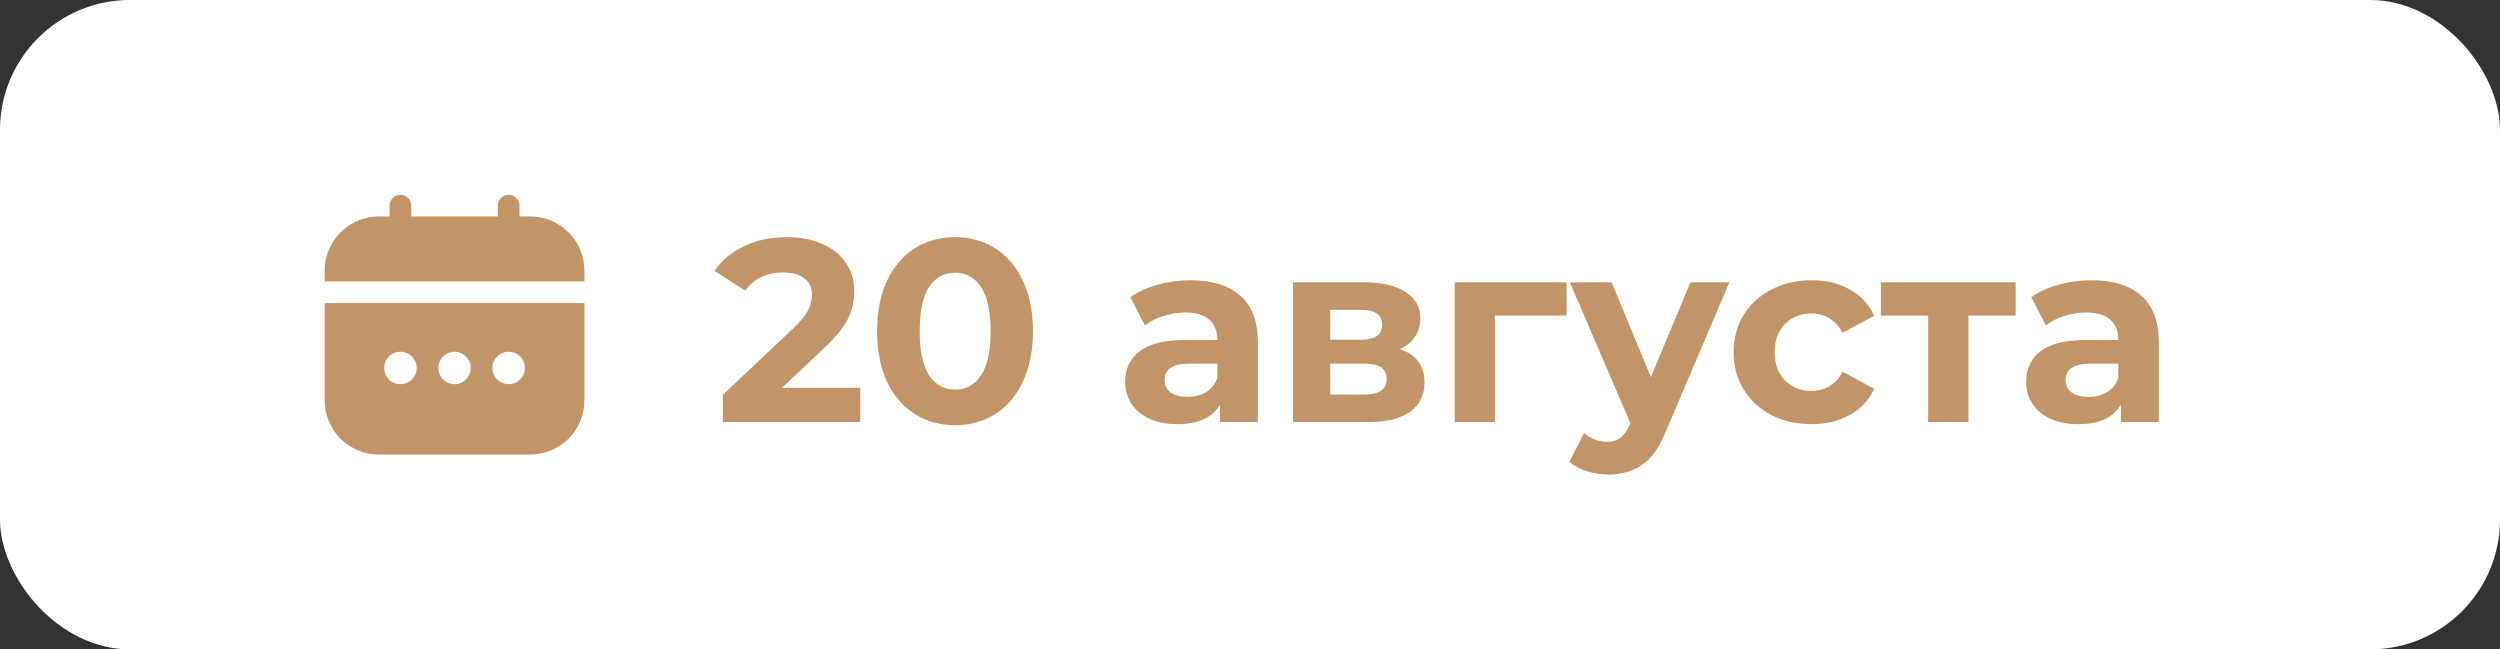 <?xml version="1.0" encoding="UTF-8"?> <svg xmlns="http://www.w3.org/2000/svg" width="154" height="40" viewBox="0 0 154 40" fill="none"><rect x="0" y="0" width="154" height="40" fill="#333333" stroke="none"/><rect width="154" height="40" rx="8" fill="white"></rect><g clip-path="url(#clip0_23_241)"><path d="M20 24.667C20.001 25.55 20.353 26.398 20.977 27.023C21.602 27.647 22.45 27.999 23.333 28H32.667C33.55 27.999 34.398 27.647 35.023 27.023C35.647 26.398 35.999 25.55 36 24.667V18.667H20V24.667ZM31.333 21.667C31.531 21.667 31.724 21.725 31.889 21.835C32.053 21.945 32.181 22.101 32.257 22.284C32.333 22.467 32.353 22.668 32.314 22.862C32.276 23.056 32.18 23.234 32.04 23.374C31.901 23.514 31.722 23.609 31.528 23.648C31.334 23.686 31.133 23.666 30.951 23.59C30.768 23.515 30.612 23.387 30.502 23.222C30.392 23.058 30.333 22.864 30.333 22.667C30.333 22.401 30.439 22.147 30.626 21.96C30.814 21.772 31.068 21.667 31.333 21.667ZM28 21.667C28.198 21.667 28.391 21.725 28.556 21.835C28.72 21.945 28.848 22.101 28.924 22.284C29 22.467 29.019 22.668 28.981 22.862C28.942 23.056 28.847 23.234 28.707 23.374C28.567 23.514 28.389 23.609 28.195 23.648C28.001 23.686 27.8 23.666 27.617 23.59C27.435 23.515 27.278 23.387 27.169 23.222C27.059 23.058 27 22.864 27 22.667C27 22.401 27.105 22.147 27.293 21.96C27.48 21.772 27.735 21.667 28 21.667ZM24.667 21.667C24.864 21.667 25.058 21.725 25.222 21.835C25.387 21.945 25.515 22.101 25.59 22.284C25.666 22.467 25.686 22.668 25.648 22.862C25.609 23.056 25.514 23.234 25.374 23.374C25.234 23.514 25.056 23.609 24.862 23.648C24.668 23.686 24.467 23.666 24.284 23.59C24.101 23.515 23.945 23.387 23.835 23.222C23.725 23.058 23.667 22.864 23.667 22.667C23.667 22.401 23.772 22.147 23.96 21.96C24.147 21.772 24.401 21.667 24.667 21.667Z" fill="#C29569"></path><path d="M32.667 13.333H32V12.667C32 12.49 31.93 12.32 31.805 12.195C31.68 12.07 31.51 12 31.333 12C31.157 12 30.987 12.07 30.862 12.195C30.737 12.32 30.667 12.49 30.667 12.667V13.333H25.333V12.667C25.333 12.49 25.263 12.32 25.138 12.195C25.013 12.07 24.843 12 24.667 12C24.49 12 24.32 12.07 24.195 12.195C24.07 12.32 24 12.49 24 12.667V13.333H23.333C22.45 13.334 21.602 13.686 20.977 14.311C20.353 14.936 20.001 15.783 20 16.667V17.333H36V16.667C35.999 15.783 35.647 14.936 35.023 14.311C34.398 13.686 33.55 13.334 32.667 13.333Z" fill="#C29569"></path></g><path d="M52.992 23.888V26H44.528V24.32L48.848 20.24C49.307 19.803 49.616 19.429 49.776 19.12C49.936 18.8 50.016 18.485 50.016 18.176C50.016 17.728 49.861 17.387 49.552 17.152C49.253 16.907 48.811 16.784 48.224 16.784C47.733 16.784 47.291 16.88 46.896 17.072C46.501 17.253 46.171 17.531 45.904 17.904L44.016 16.688C44.453 16.037 45.056 15.531 45.824 15.168C46.592 14.795 47.472 14.608 48.464 14.608C49.296 14.608 50.021 14.747 50.64 15.024C51.269 15.291 51.755 15.675 52.096 16.176C52.448 16.667 52.624 17.248 52.624 17.92C52.624 18.528 52.496 19.099 52.24 19.632C51.984 20.165 51.488 20.773 50.752 21.456L48.176 23.888H52.992ZM58.83 26.192C57.902 26.192 57.076 25.963 56.35 25.504C55.625 25.045 55.054 24.384 54.638 23.52C54.233 22.645 54.03 21.605 54.03 20.4C54.03 19.195 54.233 18.16 54.638 17.296C55.054 16.421 55.625 15.755 56.35 15.296C57.076 14.837 57.902 14.608 58.83 14.608C59.758 14.608 60.585 14.837 61.31 15.296C62.036 15.755 62.601 16.421 63.006 17.296C63.422 18.16 63.63 19.195 63.63 20.4C63.63 21.605 63.422 22.645 63.006 23.52C62.601 24.384 62.036 25.045 61.31 25.504C60.585 25.963 59.758 26.192 58.83 26.192ZM58.83 24C59.513 24 60.046 23.707 60.43 23.12C60.825 22.533 61.022 21.627 61.022 20.4C61.022 19.173 60.825 18.267 60.43 17.68C60.046 17.093 59.513 16.8 58.83 16.8C58.158 16.8 57.625 17.093 57.23 17.68C56.846 18.267 56.654 19.173 56.654 20.4C56.654 21.627 56.846 22.533 57.23 23.12C57.625 23.707 58.158 24 58.83 24ZM73.341 17.264C74.674 17.264 75.698 17.584 76.413 18.224C77.127 18.853 77.485 19.808 77.485 21.088V26H75.149V24.928C74.68 25.728 73.805 26.128 72.525 26.128C71.864 26.128 71.287 26.016 70.797 25.792C70.317 25.568 69.949 25.259 69.693 24.864C69.437 24.469 69.309 24.021 69.309 23.52C69.309 22.72 69.608 22.091 70.205 21.632C70.813 21.173 71.746 20.944 73.005 20.944H74.989C74.989 20.4 74.823 19.984 74.493 19.696C74.162 19.397 73.666 19.248 73.005 19.248C72.546 19.248 72.093 19.323 71.645 19.472C71.207 19.611 70.834 19.803 70.525 20.048L69.629 18.304C70.098 17.973 70.658 17.717 71.309 17.536C71.97 17.355 72.647 17.264 73.341 17.264ZM73.149 24.448C73.576 24.448 73.954 24.352 74.285 24.16C74.615 23.957 74.85 23.664 74.989 23.28V22.4H73.277C72.253 22.4 71.741 22.736 71.741 23.408C71.741 23.728 71.864 23.984 72.109 24.176C72.365 24.357 72.712 24.448 73.149 24.448ZM86.229 21.504C87.243 21.845 87.749 22.528 87.749 23.552C87.749 24.331 87.456 24.933 86.869 25.36C86.282 25.787 85.408 26 84.245 26H79.653V17.392H84.053C85.13 17.392 85.973 17.589 86.581 17.984C87.189 18.368 87.493 18.912 87.493 19.616C87.493 20.043 87.381 20.421 87.157 20.752C86.944 21.072 86.635 21.323 86.229 21.504ZM81.941 20.928H83.829C84.704 20.928 85.141 20.619 85.141 20C85.141 19.392 84.704 19.088 83.829 19.088H81.941V20.928ZM84.037 24.304C84.954 24.304 85.413 23.989 85.413 23.36C85.413 23.029 85.306 22.789 85.093 22.64C84.88 22.48 84.544 22.4 84.085 22.4H81.941V24.304H84.037ZM96.502 19.44H92.086V26H89.606V17.392H96.502V19.44ZM106.527 17.392L102.639 26.528C102.244 27.52 101.754 28.219 101.167 28.624C100.591 29.029 99.892 29.232 99.071 29.232C98.623 29.232 98.18 29.163 97.743 29.024C97.306 28.885 96.948 28.693 96.671 28.448L97.583 26.672C97.775 26.843 97.994 26.976 98.239 27.072C98.495 27.168 98.746 27.216 98.991 27.216C99.332 27.216 99.61 27.131 99.823 26.96C100.036 26.8 100.228 26.528 100.399 26.144L100.431 26.064L96.703 17.392H99.279L101.695 23.232L104.127 17.392H106.527ZM111.593 26.128C110.676 26.128 109.849 25.941 109.113 25.568C108.388 25.184 107.817 24.656 107.401 23.984C106.996 23.312 106.793 22.549 106.793 21.696C106.793 20.843 106.996 20.08 107.401 19.408C107.817 18.736 108.388 18.213 109.113 17.84C109.849 17.456 110.676 17.264 111.593 17.264C112.5 17.264 113.289 17.456 113.961 17.84C114.644 18.213 115.14 18.752 115.449 19.456L113.513 20.496C113.065 19.707 112.42 19.312 111.577 19.312C110.926 19.312 110.388 19.525 109.961 19.952C109.534 20.379 109.321 20.96 109.321 21.696C109.321 22.432 109.534 23.013 109.961 23.44C110.388 23.867 110.926 24.08 111.577 24.08C112.43 24.08 113.076 23.685 113.513 22.896L115.449 23.952C115.14 24.635 114.644 25.168 113.961 25.552C113.289 25.936 112.5 26.128 111.593 26.128ZM124.166 19.44H121.254V26H118.774V19.44H115.862V17.392H124.166V19.44ZM128.841 17.264C130.174 17.264 131.198 17.584 131.913 18.224C132.628 18.853 132.985 19.808 132.985 21.088V26H130.649V24.928C130.18 25.728 129.305 26.128 128.025 26.128C127.364 26.128 126.788 26.016 126.297 25.792C125.817 25.568 125.449 25.259 125.193 24.864C124.937 24.469 124.809 24.021 124.809 23.52C124.809 22.72 125.108 22.091 125.705 21.632C126.313 21.173 127.246 20.944 128.505 20.944H130.489C130.489 20.4 130.324 19.984 129.993 19.696C129.662 19.397 129.166 19.248 128.505 19.248C128.046 19.248 127.593 19.323 127.145 19.472C126.708 19.611 126.334 19.803 126.025 20.048L125.129 18.304C125.598 17.973 126.158 17.717 126.809 17.536C127.47 17.355 128.148 17.264 128.841 17.264ZM128.649 24.448C129.076 24.448 129.454 24.352 129.785 24.16C130.116 23.957 130.35 23.664 130.489 23.28V22.4H128.777C127.753 22.4 127.241 22.736 127.241 23.408C127.241 23.728 127.364 23.984 127.609 24.176C127.865 24.357 128.212 24.448 128.649 24.448Z" fill="#C29569"></path><defs><clipPath id="clip0_23_241"><rect width="16" height="16" fill="white" transform="translate(20 12)"></rect></clipPath></defs></svg> 